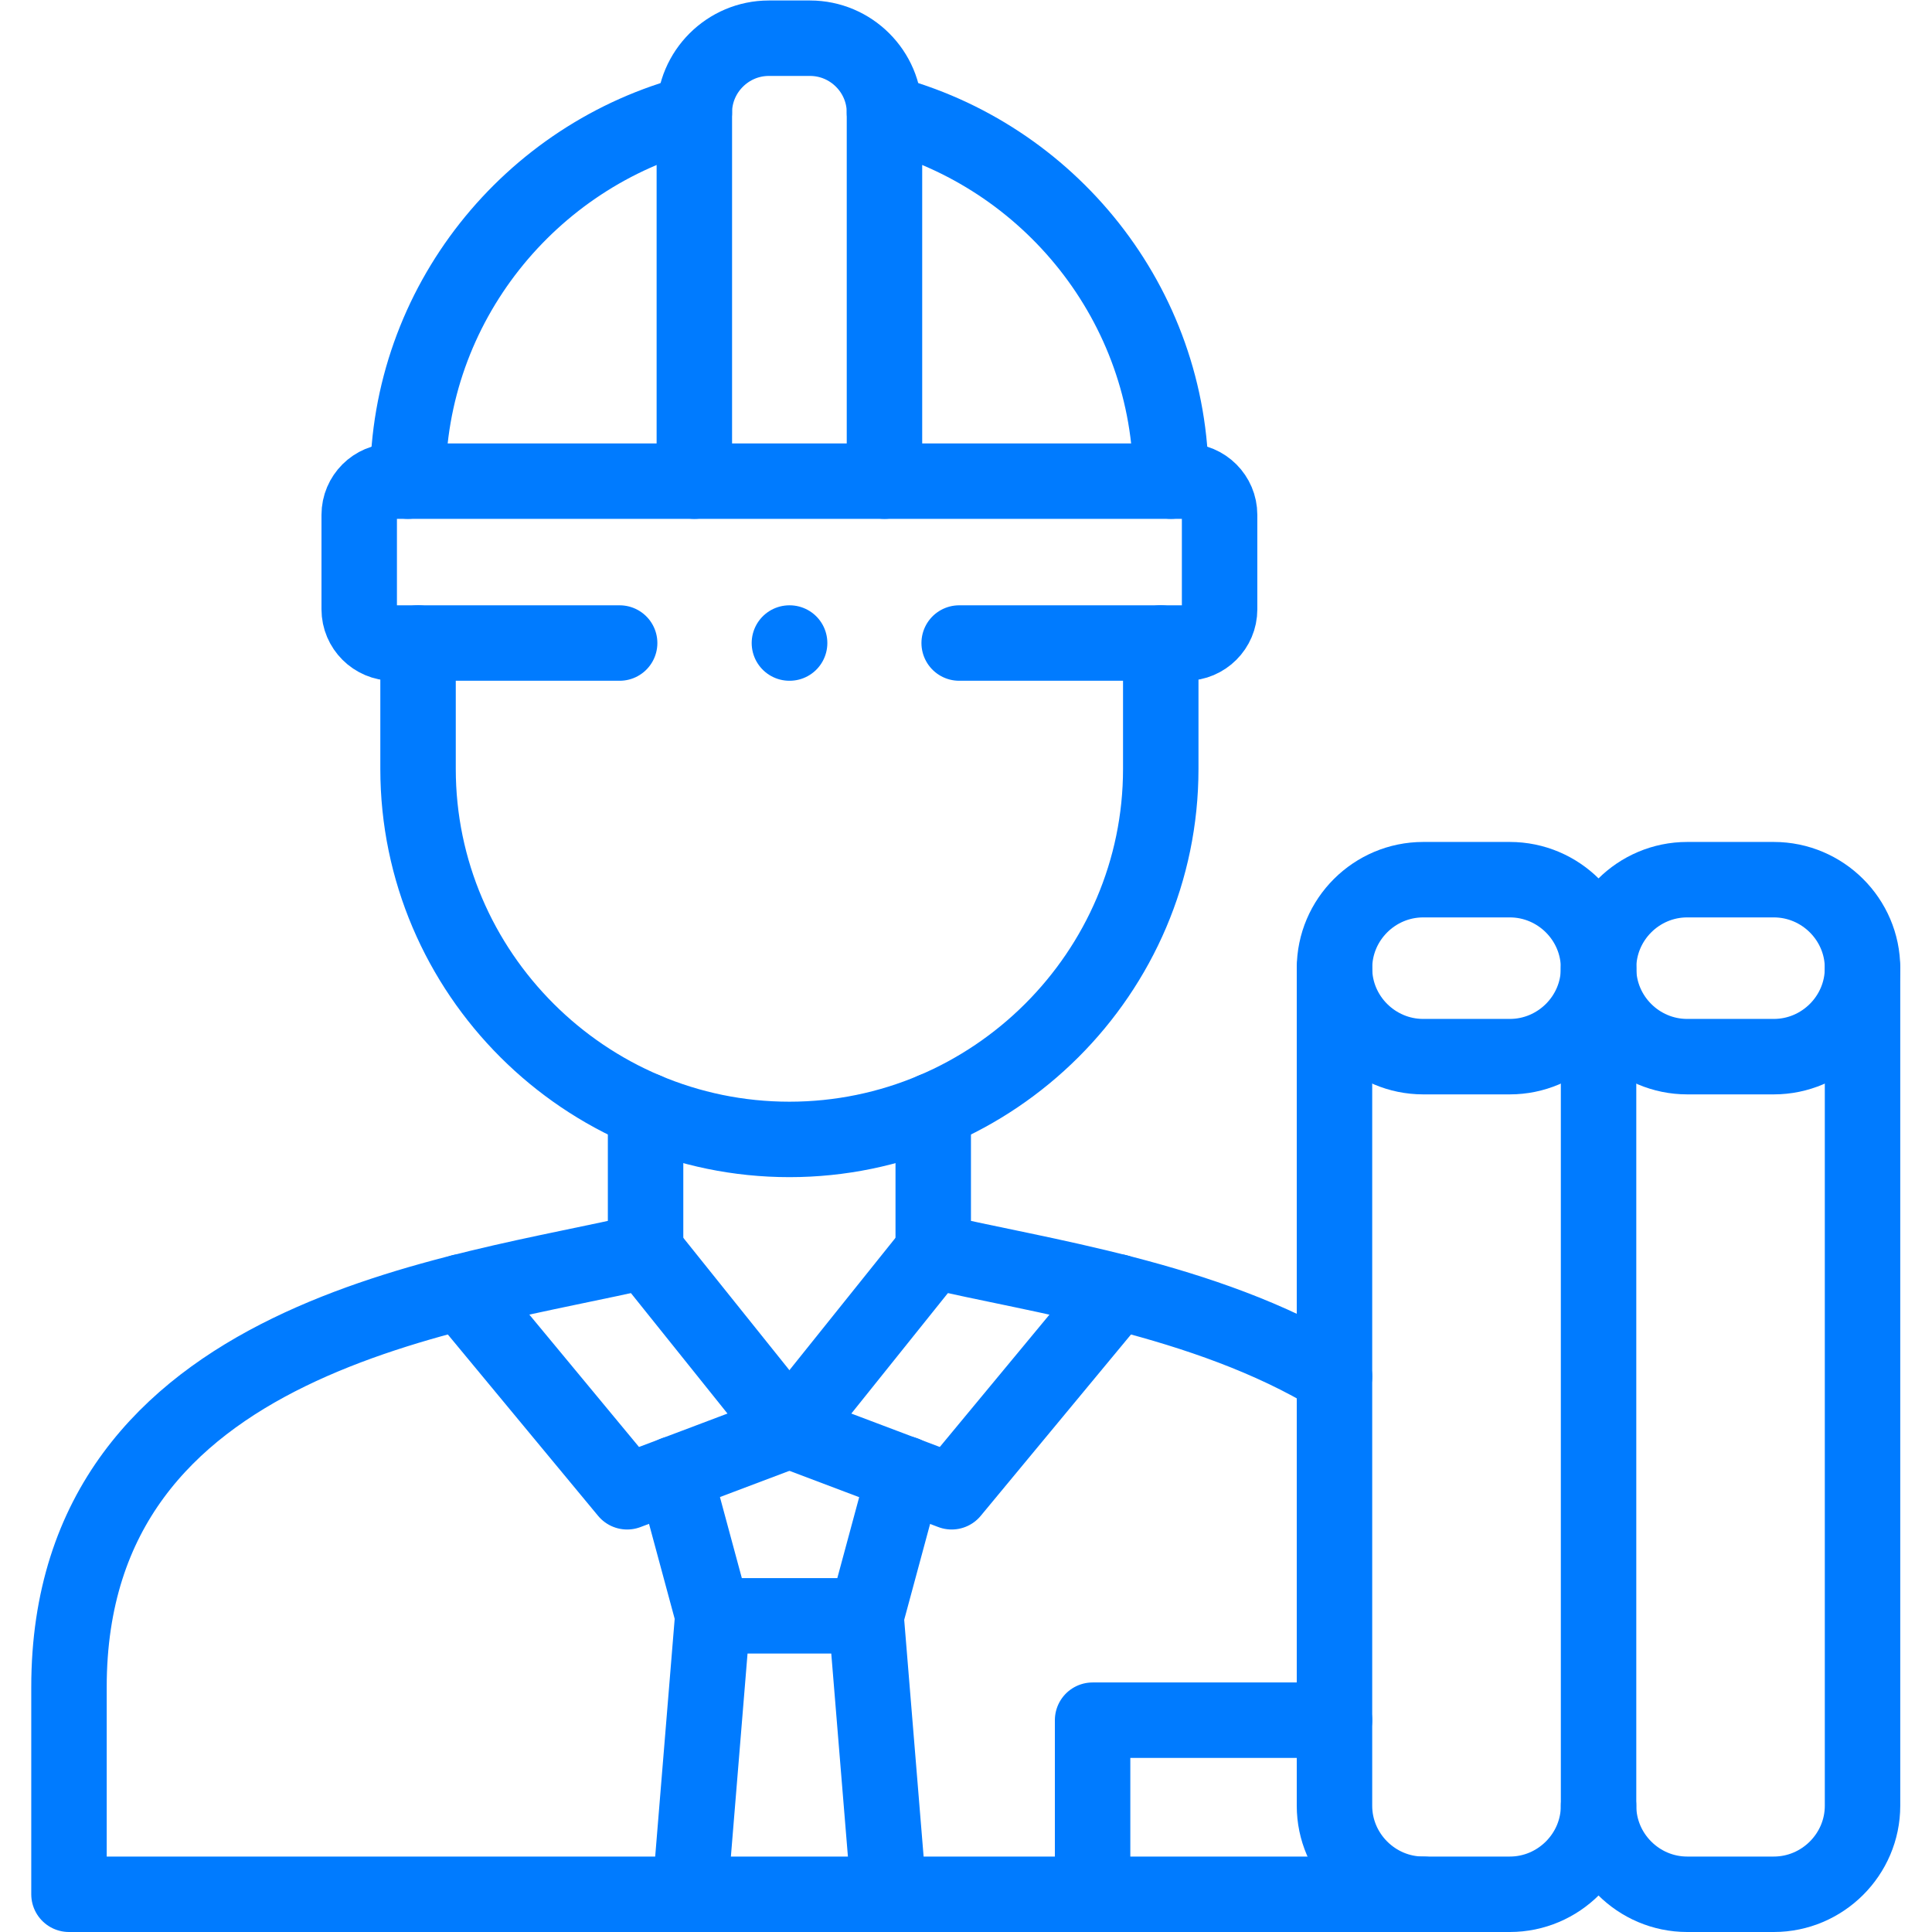 <svg xmlns="http://www.w3.org/2000/svg" xmlns:xlink="http://www.w3.org/1999/xlink" width="512" height="512" x="0" y="0" viewBox="0 0 682.667 682.667" style="enable-background:new 0 0 512 512" xml:space="preserve" class=""><g><defs><clipPath id="a" clipPathUnits="userSpaceOnUse"><path d="M0 512h512V0H0Z" fill="#007bff" opacity="1" data-original="#000000"></path></clipPath><clipPath id="b" clipPathUnits="userSpaceOnUse"><path d="M0 512h512V0H0Z" fill="#007bff" opacity="1" data-original="#000000"></path></clipPath></defs><g clip-path="url(#a)" transform="matrix(1.333 0 0 -1.333 0 682.667)"><path d="m0 0-6.051-73.784" style="stroke-width:20;stroke-linecap:round;stroke-linejoin:round;stroke-miterlimit:10;stroke-dasharray:none;stroke-opacity:1" transform="translate(188.94 83.784)" fill="none" stroke="#007bff" stroke-width="20" stroke-linecap="round" stroke-linejoin="round" stroke-miterlimit="10" stroke-dasharray="none" stroke-opacity="" data-original="#000000" opacity="1" class=""></path></g><path d="m0 0 10.171-37.644h40.625L60.966 0" style="stroke-width:20;stroke-linecap:round;stroke-linejoin:round;stroke-miterlimit:10;stroke-dasharray:none;stroke-opacity:1" transform="matrix(1.333 0 0 -1.333 238.36 520.763)" fill="none" stroke="#007bff" stroke-width="20" stroke-linecap="round" stroke-linejoin="round" stroke-miterlimit="10" stroke-dasharray="none" stroke-opacity="" data-original="#000000" opacity="1" class=""></path><g clip-path="url(#b)" transform="matrix(1.333 0 0 -1.333 0 682.667)"><path d="M0 0v-33.363c0-54.027 44.29-98.219 98.438-98.219 54.147 0 98.437 44.192 98.437 98.219V0" style="stroke-width:20;stroke-linecap:round;stroke-linejoin:round;stroke-miterlimit:10;stroke-dasharray:none;stroke-opacity:1" transform="translate(110.815 341.675)" fill="none" stroke="#007bff" stroke-width="20" stroke-linecap="round" stroke-linejoin="round" stroke-miterlimit="10" stroke-dasharray="none" stroke-opacity="" data-original="#000000" opacity="1" class=""></path><path d="M0 0h-60.085C-65 0-69.034 4.025-69.034 8.929v25.058c0 4.904 4.006 8.929 8.949 8.929h210.17c4.943 0 8.949-4.025 8.949-8.929V8.929c0-4.904-4.006-8.929-8.949-8.929H90" style="stroke-width:20;stroke-linecap:round;stroke-linejoin:round;stroke-miterlimit:10;stroke-dasharray:none;stroke-opacity:1" transform="translate(164.253 341.675)" fill="none" stroke="#007bff" stroke-width="20" stroke-linecap="round" stroke-linejoin="round" stroke-miterlimit="10" stroke-dasharray="none" stroke-opacity="" data-original="#000000" opacity="1" class=""></path><path d="m0 0 6.051-73.784" style="stroke-width:20;stroke-linecap:round;stroke-linejoin:round;stroke-miterlimit:10;stroke-dasharray:none;stroke-opacity:1" transform="translate(229.565 83.784)" fill="none" stroke="#007bff" stroke-width="20" stroke-linecap="round" stroke-linejoin="round" stroke-miterlimit="10" stroke-dasharray="none" stroke-opacity="" data-original="#000000" opacity="1" class=""></path><path d="M0 0c0-12.897-10.597-23.47-23.522-23.47h-22.956C-59.403-23.47-70-12.897-70 0v222.005" style="stroke-width:20;stroke-linecap:round;stroke-linejoin:round;stroke-miterlimit:10;stroke-dasharray:none;stroke-opacity:1" transform="translate(423.741 33.47)" fill="none" stroke="#007bff" stroke-width="20" stroke-linecap="round" stroke-linejoin="round" stroke-miterlimit="10" stroke-dasharray="none" stroke-opacity="" data-original="#000000" opacity="1" class=""></path><path d="M0 0h-358.977v54.935c0 94.108 104.631 104.057 152.841 115.565v37.304m76.25 0V170.5c27.159-6.491 72.216-12.472 106.364-33.277" style="stroke-width:20;stroke-linecap:round;stroke-linejoin:round;stroke-miterlimit:10;stroke-dasharray:none;stroke-opacity:1" transform="translate(377.264 10)" fill="none" stroke="#007bff" stroke-width="20" stroke-linecap="round" stroke-linejoin="round" stroke-miterlimit="10" stroke-dasharray="none" stroke-opacity="" data-original="#000000" opacity="1" class=""></path><path d="M0 0h22.955c12.926 0 23.523-10.544 23.523-23.47 0-12.898-10.597-23.442-23.523-23.442H0c-12.926 0-23.522 10.544-23.522 23.442C-23.522-10.544-12.926 0 0 0Z" style="stroke-width:20;stroke-linecap:round;stroke-linejoin:round;stroke-miterlimit:10;stroke-dasharray:none;stroke-opacity:1" transform="translate(377.264 278.946)" fill="none" stroke="#007bff" stroke-width="20" stroke-linecap="round" stroke-linejoin="round" stroke-miterlimit="10" stroke-dasharray="none" stroke-opacity="" data-original="#000000" opacity="1" class=""></path><path d="M0 0v97.708c0 10.829 8.893 19.701 19.745 19.701h10.908c10.881 0 19.745-8.872 19.745-19.701V0" style="stroke-width:20;stroke-linecap:round;stroke-linejoin:round;stroke-miterlimit:10;stroke-dasharray:none;stroke-opacity:1" transform="translate(184.054 384.591)" fill="none" stroke="#007bff" stroke-width="20" stroke-linecap="round" stroke-linejoin="round" stroke-miterlimit="10" stroke-dasharray="none" stroke-opacity="" data-original="#000000" opacity="1" class=""></path><path d="M0 0c43.551-11.253 75.937-50.881 75.937-97.708m-202.273 0c0 46.827 32.415 86.455 75.938 97.708" style="stroke-width:20;stroke-linecap:round;stroke-linejoin:round;stroke-miterlimit:10;stroke-dasharray:none;stroke-opacity:1" transform="translate(234.452 482.3)" fill="none" stroke="#007bff" stroke-width="20" stroke-linecap="round" stroke-linejoin="round" stroke-miterlimit="10" stroke-dasharray="none" stroke-opacity="" data-original="#000000" opacity="1" class=""></path><path d="M0 0h-64.119v-46.147" style="stroke-width:20;stroke-linecap:round;stroke-linejoin:round;stroke-miterlimit:10;stroke-dasharray:none;stroke-opacity:1" transform="translate(353.741 56.147)" fill="none" stroke="#007bff" stroke-width="20" stroke-linecap="round" stroke-linejoin="round" stroke-miterlimit="10" stroke-dasharray="none" stroke-opacity="" data-original="#000000" opacity="1" class=""></path><path d="M0 0v-222.034c0-12.897-10.597-23.47-23.522-23.47h-22.956c-12.925 0-23.494 10.573-23.494 23.47V-.028" style="stroke-width:20;stroke-linecap:round;stroke-linejoin:round;stroke-miterlimit:10;stroke-dasharray:none;stroke-opacity:1" transform="translate(493.713 255.504)" fill="none" stroke="#007bff" stroke-width="20" stroke-linecap="round" stroke-linejoin="round" stroke-miterlimit="10" stroke-dasharray="none" stroke-opacity="" data-original="#000000" opacity="1" class=""></path><path d="M0 0h22.955c12.926 0 23.523-10.544 23.523-23.442 0-12.926-10.597-23.47-23.523-23.47H0c-12.926 0-23.494 10.544-23.494 23.442C-23.494-10.544-12.926 0 0 0Z" style="stroke-width:20;stroke-linecap:round;stroke-linejoin:round;stroke-miterlimit:10;stroke-dasharray:none;stroke-opacity:1" transform="translate(447.235 278.946)" fill="none" stroke="#007bff" stroke-width="20" stroke-linecap="round" stroke-linejoin="round" stroke-miterlimit="10" stroke-dasharray="none" stroke-opacity="" data-original="#000000" opacity="1" class=""></path><path d="m0 0 38.125-47.564-43.012-16.243-43.92 53.007" style="stroke-width:20;stroke-linecap:round;stroke-linejoin:round;stroke-miterlimit:10;stroke-dasharray:none;stroke-opacity:1" transform="translate(171.128 180.5)" fill="none" stroke="#007bff" stroke-width="20" stroke-linecap="round" stroke-linejoin="round" stroke-miterlimit="10" stroke-dasharray="none" stroke-opacity="" data-original="#000000" opacity="1" class=""></path><path d="m0 0-38.125-47.564L4.887-63.807 48.807-10.8" style="stroke-width:20;stroke-linecap:round;stroke-linejoin:round;stroke-miterlimit:10;stroke-dasharray:none;stroke-opacity:1" transform="translate(247.378 180.5)" fill="none" stroke="#007bff" stroke-width="20" stroke-linecap="round" stroke-linejoin="round" stroke-miterlimit="10" stroke-dasharray="none" stroke-opacity="" data-original="#000000" opacity="1" class=""></path><path d="M0 0h-.057" style="stroke-width:20;stroke-linecap:round;stroke-linejoin:round;stroke-miterlimit:10;stroke-dasharray:none;stroke-opacity:1" transform="translate(209.31 341.675)" fill="none" stroke="#007bff" stroke-width="20" stroke-linecap="round" stroke-linejoin="round" stroke-miterlimit="10" stroke-dasharray="none" stroke-opacity="" data-original="#000000" opacity="1" class=""></path></g></g></svg>
